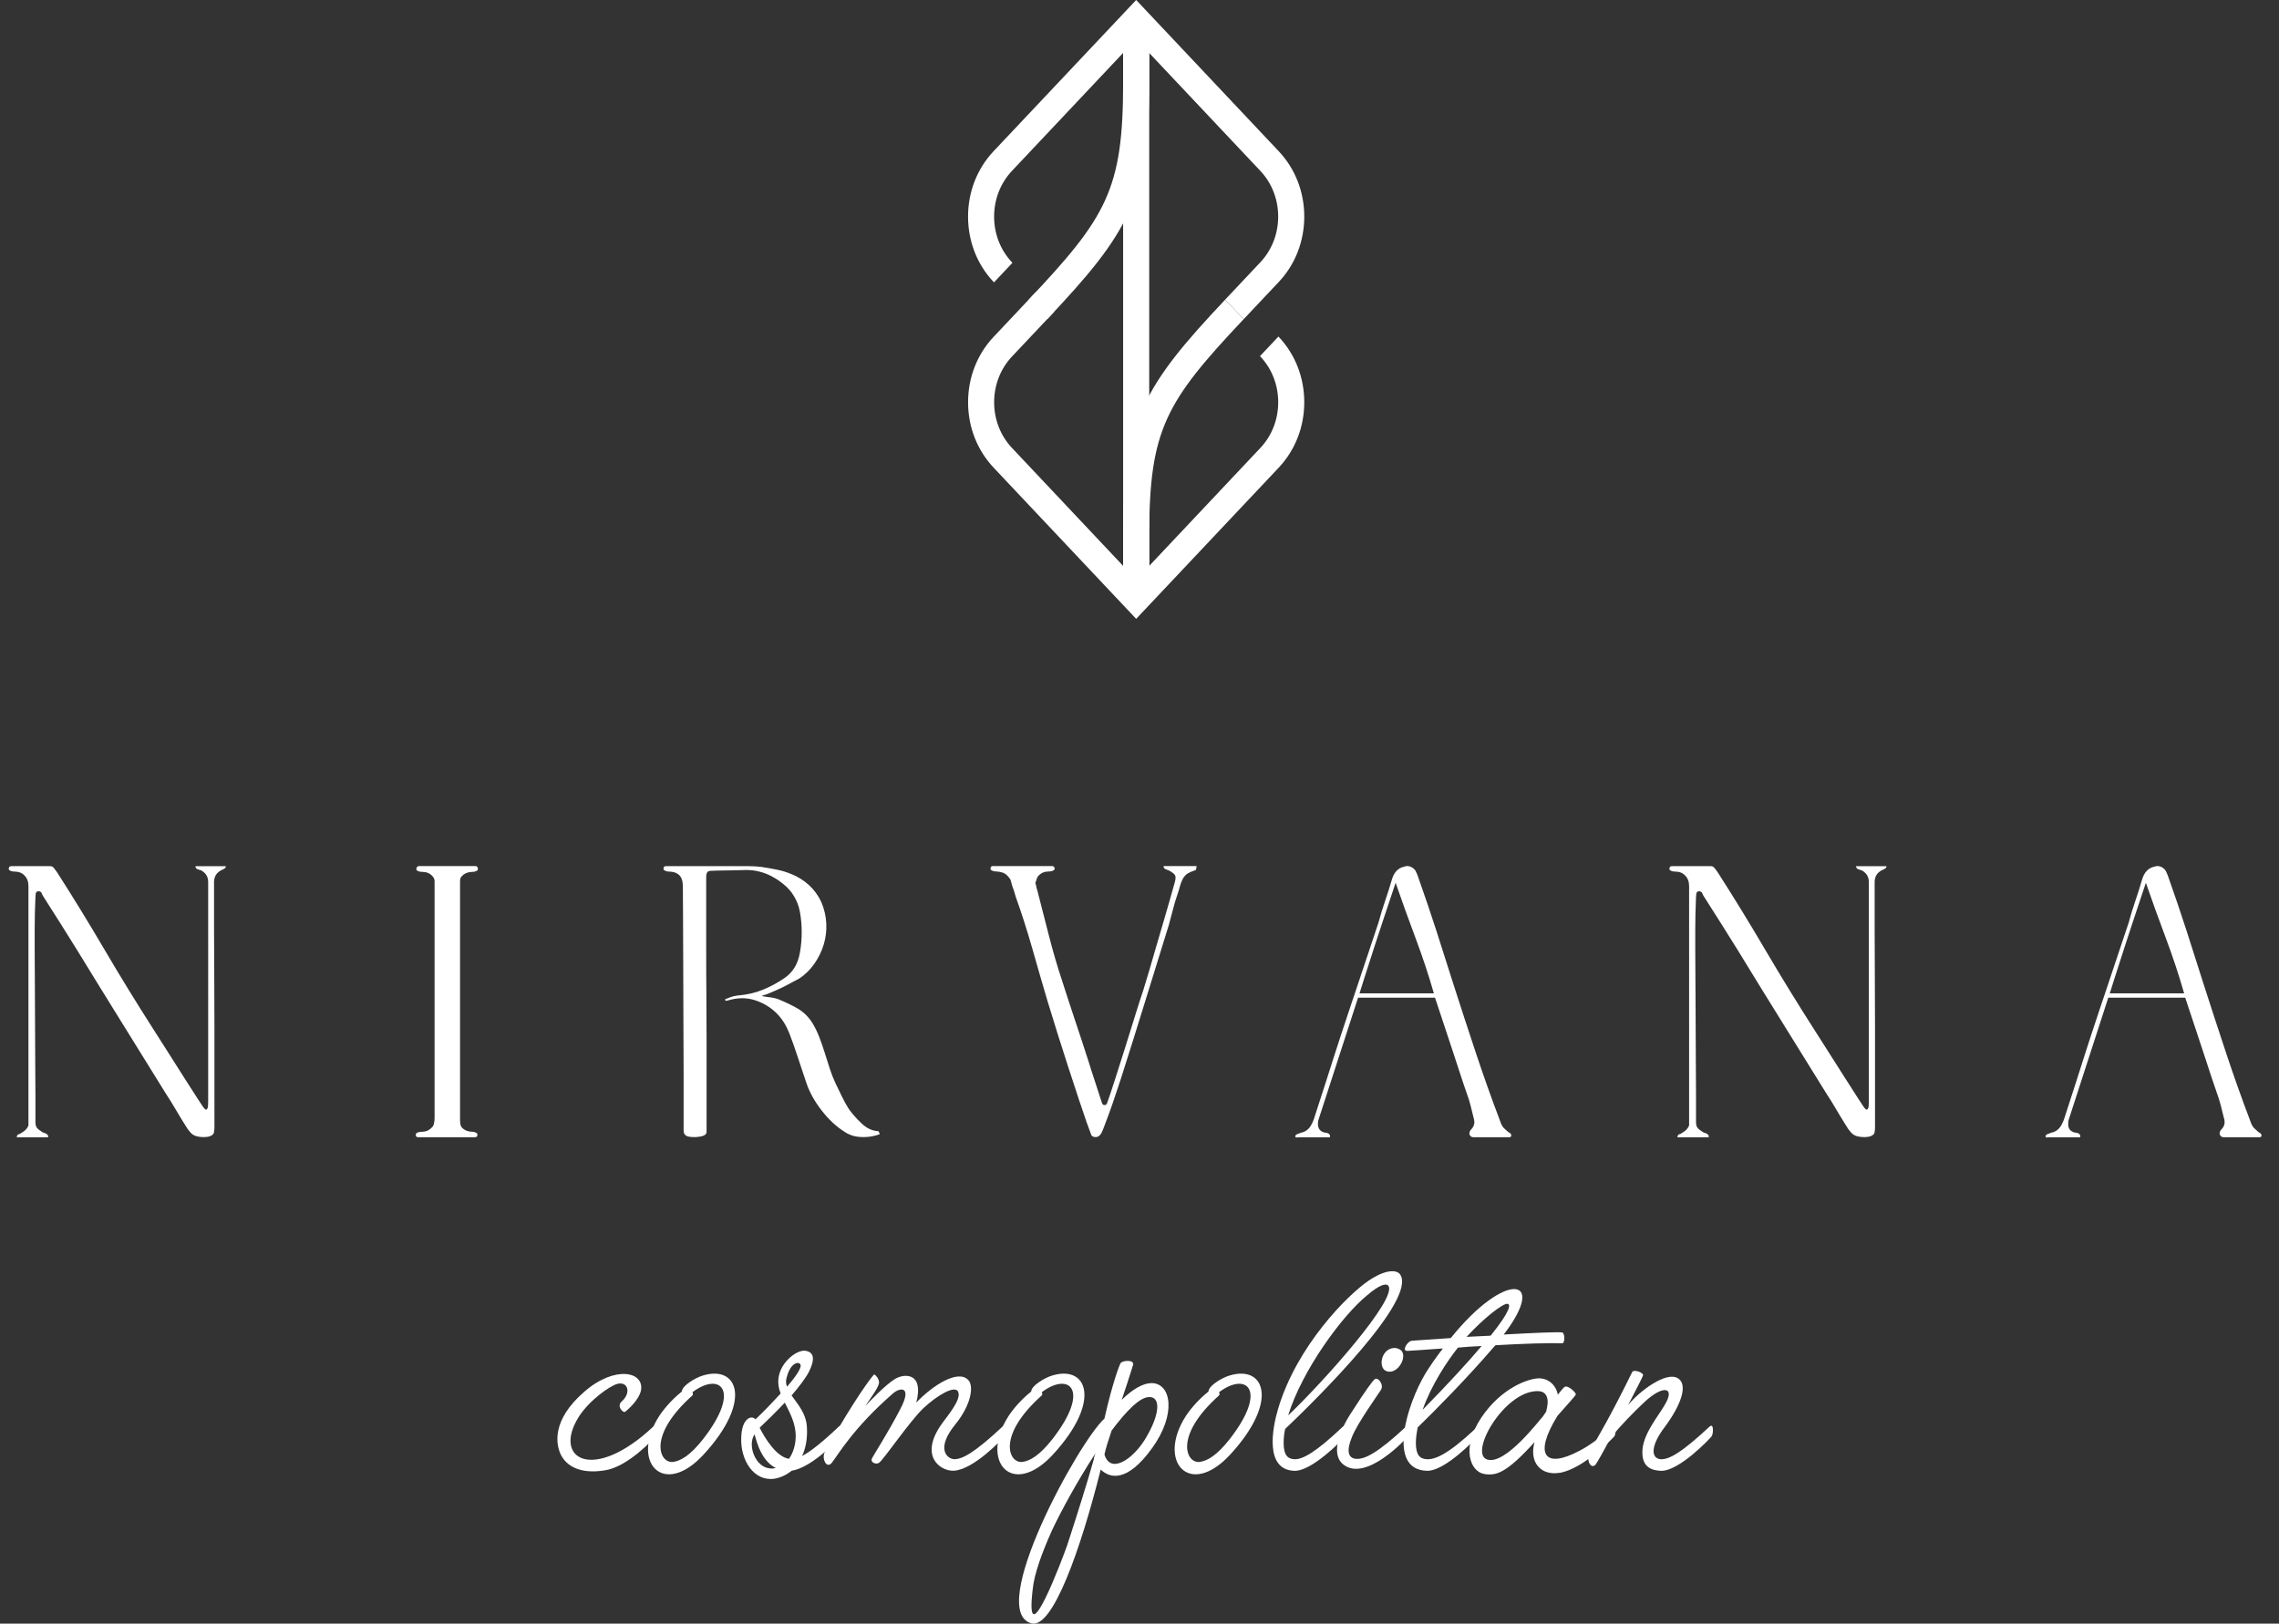 <svg width="87" height="62" viewBox="0 0 87 62" fill="none" xmlns="http://www.w3.org/2000/svg">
<rect x="0" y="0" width="87" height="62" fill="#333333" stroke="none"/>
<path d="M8.609 33.125C8.596 33.15 8.584 33.162 8.575 33.162C8.538 33.191 8.5 33.211 8.463 33.22C8.371 33.269 8.301 33.326 8.255 33.391C8.209 33.455 8.18 33.541 8.171 33.649V35.429C8.171 36.025 8.173 36.635 8.179 37.26C8.183 37.885 8.186 38.535 8.186 39.209V43.057C8.186 43.106 8.181 43.155 8.172 43.205C8.172 43.263 8.147 43.31 8.096 43.345C8.045 43.38 7.985 43.402 7.915 43.411C7.845 43.421 7.775 43.424 7.706 43.419C7.637 43.414 7.583 43.407 7.546 43.397C7.434 43.378 7.342 43.326 7.268 43.242C7.193 43.158 7.128 43.067 7.073 42.969C6.943 42.762 6.817 42.556 6.697 42.349C6.576 42.142 6.451 41.94 6.321 41.743C5.755 40.827 5.193 39.921 4.637 39.026C4.08 38.13 3.518 37.219 2.952 36.293C2.73 35.938 2.509 35.587 2.292 35.237C2.073 34.888 1.853 34.541 1.631 34.196C1.622 34.176 1.612 34.156 1.603 34.137C1.594 34.118 1.584 34.097 1.575 34.078C1.547 34.048 1.51 34.034 1.463 34.034C1.417 34.034 1.384 34.059 1.366 34.108C1.366 34.128 1.364 34.152 1.359 34.182C1.355 34.212 1.352 34.241 1.352 34.271C1.343 34.477 1.336 34.684 1.331 34.891C1.326 35.098 1.324 35.304 1.324 35.511V36.279C1.324 36.643 1.326 37.064 1.331 37.542C1.336 38.02 1.338 38.524 1.338 39.056C1.338 39.587 1.34 40.091 1.345 40.569C1.35 41.047 1.353 41.471 1.353 41.84V42.852C1.353 42.95 1.374 43.024 1.415 43.073C1.457 43.122 1.52 43.171 1.603 43.221C1.631 43.241 1.656 43.253 1.679 43.258C1.702 43.262 1.733 43.275 1.77 43.294C1.788 43.314 1.804 43.329 1.819 43.338C1.832 43.348 1.839 43.378 1.839 43.427H0.641C0.641 43.387 0.655 43.353 0.683 43.324C0.701 43.314 0.722 43.307 0.745 43.302C0.768 43.297 0.789 43.285 0.808 43.265C0.957 43.186 1.049 43.088 1.086 42.97V33.844C1.086 33.667 1.036 33.529 0.933 33.43C0.841 33.332 0.715 33.282 0.557 33.282C0.492 33.282 0.441 33.272 0.404 33.252C0.358 33.233 0.334 33.211 0.334 33.186C0.334 33.161 0.339 33.139 0.348 33.119C0.357 33.09 0.389 33.075 0.445 33.075H1.92C1.975 33.075 2.023 33.1 2.06 33.149C2.097 33.198 2.134 33.247 2.171 33.297C2.784 34.252 3.394 35.247 4.001 36.281C4.608 37.315 5.219 38.309 5.831 39.264C5.989 39.511 6.176 39.806 6.395 40.15C6.612 40.494 6.824 40.827 7.028 41.147C7.232 41.467 7.409 41.742 7.558 41.974C7.706 42.205 7.79 42.326 7.808 42.335C7.845 42.375 7.875 42.382 7.899 42.357C7.921 42.333 7.936 42.296 7.94 42.247C7.945 42.198 7.947 42.144 7.947 42.084V33.681C7.947 33.484 7.86 33.337 7.683 33.238C7.609 33.218 7.553 33.198 7.516 33.179C7.497 33.169 7.483 33.155 7.474 33.135C7.465 33.115 7.461 33.095 7.461 33.076H8.615C8.625 33.086 8.623 33.103 8.608 33.128L8.609 33.125Z" fill="white"/>
<path d="M18.163 43.249C18.218 43.269 18.238 43.313 18.218 43.382C18.199 43.411 18.168 43.426 18.122 43.426H15.978C15.923 43.426 15.89 43.411 15.88 43.382C15.861 43.313 15.88 43.268 15.935 43.249C15.973 43.23 16.023 43.219 16.088 43.219C16.246 43.219 16.371 43.17 16.465 43.071C16.511 43.041 16.544 42.992 16.562 42.923C16.58 42.854 16.59 42.781 16.59 42.702V33.648C16.59 33.569 16.557 33.5 16.493 33.441C16.4 33.343 16.274 33.293 16.117 33.293C16.051 33.293 16.001 33.284 15.963 33.264C15.917 33.244 15.894 33.222 15.894 33.197C15.894 33.172 15.898 33.151 15.907 33.131C15.925 33.091 15.954 33.072 15.991 33.072H18.148C18.166 33.072 18.185 33.077 18.203 33.087C18.221 33.096 18.231 33.112 18.231 33.131C18.24 33.151 18.245 33.173 18.245 33.197C18.245 33.221 18.221 33.244 18.175 33.264C18.138 33.284 18.092 33.293 18.035 33.293C17.878 33.293 17.748 33.343 17.646 33.441C17.637 33.451 17.62 33.471 17.597 33.5C17.573 33.53 17.562 33.579 17.562 33.648V42.805C17.562 42.785 17.564 42.812 17.57 42.885C17.574 42.959 17.599 43.021 17.646 43.07C17.747 43.168 17.878 43.218 18.035 43.218C18.082 43.218 18.123 43.228 18.16 43.248L18.163 43.249Z" fill="white"/>
<path d="M33.542 43.322C33.495 43.342 33.449 43.357 33.402 43.366C33.356 43.376 33.309 43.386 33.262 43.396C33.077 43.426 32.895 43.428 32.719 43.404C32.543 43.38 32.376 43.313 32.218 43.205C31.912 43.008 31.626 42.739 31.363 42.4C31.098 42.06 30.906 41.713 30.785 41.358C30.683 41.063 30.577 40.742 30.465 40.398C30.354 40.054 30.242 39.738 30.131 39.453C29.908 38.881 29.527 38.483 28.99 38.256C28.646 38.108 28.289 38.079 27.919 38.168L27.752 38.212H27.71C27.691 38.212 27.682 38.202 27.682 38.182C27.682 38.162 27.691 38.148 27.71 38.138H27.738C27.905 38.059 28.077 38.015 28.253 38.005C28.559 37.975 28.851 37.904 29.129 37.791C29.408 37.677 29.677 37.532 29.937 37.355C30.261 37.139 30.461 36.814 30.535 36.381C30.581 36.135 30.605 35.874 30.605 35.598C30.605 35.322 30.581 35.061 30.535 34.815C30.498 34.608 30.424 34.411 30.312 34.224C30.201 34.038 30.062 33.88 29.894 33.752C29.765 33.645 29.621 33.548 29.463 33.465C29.305 33.381 29.143 33.319 28.976 33.28C28.828 33.24 28.656 33.221 28.461 33.221C28.433 33.221 28.354 33.224 28.225 33.229C28.095 33.234 27.954 33.237 27.801 33.237C27.647 33.237 27.506 33.24 27.376 33.244C27.247 33.249 27.172 33.252 27.154 33.252C27.07 33.252 27.017 33.274 26.993 33.318C26.97 33.363 26.959 33.41 26.959 33.459V36.316C26.959 36.863 26.96 37.421 26.966 37.993C26.97 38.564 26.973 39.128 26.973 39.684V43.22C26.973 43.279 26.943 43.323 26.883 43.353C26.822 43.383 26.75 43.402 26.667 43.411C26.583 43.421 26.5 43.424 26.417 43.419C26.333 43.414 26.268 43.402 26.222 43.383C26.138 43.343 26.097 43.275 26.097 43.176V41.035C26.097 40.414 26.094 39.736 26.089 38.997C26.085 38.258 26.082 37.545 26.082 36.856C26.082 36.167 26.079 35.552 26.075 35.01C26.07 34.469 26.068 34.085 26.068 33.858C26.068 33.651 26.021 33.503 25.928 33.415C25.873 33.366 25.812 33.331 25.747 33.312C25.681 33.292 25.612 33.282 25.538 33.282C25.483 33.282 25.436 33.272 25.399 33.252C25.352 33.233 25.329 33.211 25.329 33.186C25.329 33.161 25.334 33.139 25.343 33.119C25.343 33.1 25.352 33.088 25.371 33.083C25.389 33.078 25.408 33.075 25.426 33.075H28.585C28.752 33.075 28.915 33.085 29.072 33.105C29.267 33.135 29.462 33.169 29.657 33.208C29.852 33.247 30.042 33.306 30.228 33.385C30.469 33.483 30.687 33.621 30.882 33.798C31.077 33.975 31.235 34.193 31.355 34.449C31.467 34.714 31.529 34.985 31.543 35.261C31.557 35.537 31.524 35.806 31.446 36.066C31.367 36.327 31.248 36.571 31.091 36.797C30.933 37.024 30.743 37.211 30.521 37.359C30.372 37.438 30.221 37.519 30.068 37.602C29.915 37.686 29.732 37.773 29.519 37.861C29.454 37.891 29.391 37.918 29.331 37.942C29.271 37.967 29.204 37.989 29.129 38.008C29.11 38.008 29.101 38.018 29.101 38.038C29.194 38.058 29.289 38.073 29.387 38.082C29.484 38.092 29.579 38.112 29.672 38.141C29.922 38.239 30.169 38.355 30.41 38.488C30.651 38.621 30.851 38.81 31.008 39.056C31.111 39.224 31.199 39.404 31.273 39.595C31.347 39.787 31.417 39.986 31.481 40.193C31.547 40.4 31.611 40.605 31.676 40.806C31.741 41.008 31.816 41.197 31.899 41.374C31.983 41.542 32.064 41.709 32.143 41.877C32.222 42.044 32.312 42.206 32.414 42.364C32.544 42.541 32.701 42.719 32.887 42.896C33.073 43.073 33.272 43.172 33.485 43.191H33.527C33.591 43.28 33.597 43.324 33.541 43.324L33.542 43.322Z" fill="white"/>
<path d="M45.678 33.073C45.678 33.093 45.675 33.117 45.671 33.147C45.666 33.177 45.659 33.201 45.65 33.221C45.641 33.221 45.633 33.224 45.629 33.229C45.624 33.234 45.617 33.237 45.608 33.237C45.516 33.267 45.434 33.301 45.364 33.34C45.294 33.379 45.232 33.438 45.177 33.517C45.121 33.615 45.077 33.723 45.044 33.842C45.012 33.96 44.977 34.073 44.94 34.181C44.875 34.369 44.819 34.555 44.773 34.743C44.727 34.93 44.675 35.122 44.62 35.319C44.323 36.274 44.019 37.256 43.708 38.265C43.397 39.274 43.089 40.257 42.783 41.211C42.681 41.526 42.579 41.831 42.477 42.127C42.374 42.422 42.263 42.727 42.142 43.042C42.114 43.121 42.077 43.205 42.031 43.293C41.956 43.402 41.864 43.441 41.752 43.411C41.697 43.392 41.664 43.362 41.654 43.323C41.534 43.008 41.422 42.693 41.32 42.378C41.228 42.112 41.134 41.833 41.042 41.543C40.949 41.252 40.865 40.998 40.792 40.782C40.652 40.349 40.515 39.92 40.381 39.497C40.247 39.074 40.115 38.646 39.984 38.212C39.798 37.582 39.606 36.917 39.407 36.218C39.207 35.519 38.996 34.859 38.773 34.239C38.754 34.17 38.733 34.098 38.711 34.024C38.687 33.95 38.662 33.879 38.635 33.81C38.625 33.78 38.615 33.743 38.606 33.699C38.597 33.655 38.583 33.614 38.565 33.573C38.472 33.436 38.377 33.352 38.279 33.322C38.181 33.292 38.101 33.278 38.035 33.278C37.97 33.278 37.919 33.268 37.882 33.248C37.836 33.229 37.812 33.207 37.812 33.182C37.812 33.157 37.817 33.135 37.826 33.115C37.835 33.086 37.863 33.071 37.909 33.071H40.15C40.196 33.071 40.229 33.086 40.247 33.115C40.256 33.136 40.261 33.158 40.261 33.182C40.261 33.206 40.237 33.229 40.191 33.248C40.154 33.268 40.103 33.278 40.038 33.278C39.88 33.278 39.755 33.327 39.661 33.426C39.624 33.456 39.596 33.5 39.578 33.559C39.559 33.617 39.541 33.672 39.523 33.721C39.541 33.761 39.553 33.8 39.557 33.84C39.562 33.879 39.574 33.923 39.592 33.972C39.731 34.514 39.879 35.093 40.037 35.708C40.194 36.323 40.361 36.896 40.538 37.428C40.705 37.95 40.874 38.467 41.045 38.979C41.217 39.49 41.386 40.008 41.554 40.529C41.582 40.617 41.616 40.728 41.658 40.862C41.7 40.995 41.746 41.138 41.798 41.29C41.848 41.443 41.897 41.593 41.944 41.74C41.99 41.888 42.032 42.016 42.069 42.124C42.087 42.173 42.119 42.198 42.166 42.198C42.212 42.198 42.245 42.174 42.263 42.124C42.337 41.917 42.437 41.62 42.562 41.23C42.687 40.842 42.816 40.433 42.952 40.004C43.086 39.576 43.216 39.159 43.341 38.756C43.466 38.352 43.571 38.028 43.654 37.782C43.719 37.575 43.794 37.329 43.877 37.043C43.96 36.758 44.046 36.462 44.134 36.158C44.222 35.853 44.31 35.552 44.399 35.256C44.487 34.961 44.564 34.698 44.628 34.467C44.694 34.236 44.768 33.972 44.851 33.677C44.879 33.569 44.884 33.491 44.865 33.441C44.846 33.392 44.795 33.343 44.712 33.292C44.656 33.253 44.596 33.223 44.53 33.204C44.511 33.194 44.496 33.187 44.481 33.182C44.468 33.177 44.456 33.169 44.447 33.16C44.428 33.141 44.419 33.111 44.419 33.071H45.672L45.678 33.073Z" fill="white"/>
<path d="M57.688 43.352C57.697 43.372 57.693 43.388 57.675 43.404C57.656 43.418 57.642 43.426 57.633 43.426H56.227C56.172 43.416 56.132 43.389 56.109 43.345C56.086 43.301 56.088 43.249 56.117 43.19C56.117 43.181 56.135 43.156 56.172 43.116C56.283 42.998 56.311 42.856 56.255 42.688C56.218 42.531 56.179 42.371 56.137 42.208C56.096 42.046 56.047 41.891 55.991 41.743C55.917 41.536 55.846 41.324 55.776 41.108C55.706 40.892 55.624 40.642 55.532 40.363C55.44 40.082 55.333 39.76 55.212 39.395C55.091 39.031 54.947 38.598 54.781 38.096H51.844L50.327 42.777C50.318 42.816 50.313 42.856 50.313 42.895C50.304 43.092 50.392 43.211 50.578 43.25C50.624 43.25 50.666 43.26 50.703 43.28C50.758 43.3 50.782 43.349 50.773 43.428H49.575C49.547 43.428 49.52 43.43 49.492 43.435C49.464 43.44 49.45 43.428 49.45 43.399C49.441 43.36 49.468 43.328 49.534 43.303C49.599 43.279 49.645 43.261 49.673 43.251C49.831 43.221 49.956 43.128 50.049 42.97C50.086 42.901 50.119 42.833 50.147 42.763C50.36 42.113 50.525 41.604 50.641 41.235C50.757 40.866 50.857 40.553 50.94 40.297C51.024 40.041 51.101 39.805 51.17 39.588C51.239 39.372 51.332 39.091 51.448 38.747C51.564 38.403 51.712 37.959 51.893 37.418C52.074 36.876 52.317 36.147 52.623 35.231C52.698 34.956 52.781 34.682 52.873 34.412C52.966 34.142 53.055 33.863 53.138 33.577C53.147 33.538 53.171 33.479 53.208 33.4C53.282 33.263 53.384 33.169 53.514 33.119C53.579 33.1 53.632 33.085 53.675 33.075C53.716 33.066 53.77 33.07 53.835 33.09C53.956 33.139 54.035 33.217 54.072 33.326C54.109 33.405 54.132 33.464 54.142 33.503C54.383 34.182 54.615 34.867 54.838 35.556C55.061 36.245 55.278 36.929 55.492 37.608C55.77 38.475 56.053 39.341 56.341 40.207C56.629 41.073 56.935 41.935 57.26 42.791C57.306 42.929 57.355 43.023 57.405 43.072C57.456 43.121 57.505 43.165 57.551 43.205C57.569 43.225 57.597 43.244 57.635 43.263C57.672 43.284 57.69 43.312 57.69 43.352H57.688ZM54.738 37.932C54.534 37.223 54.299 36.517 54.035 35.813C53.771 35.109 53.518 34.408 53.277 33.709C52.924 34.762 52.655 35.575 52.469 36.146C52.283 36.717 52.149 37.136 52.066 37.401L51.899 37.933H54.738V37.932Z" fill="white"/>
<path d="M72.002 33.125C71.988 33.15 71.976 33.162 71.967 33.162C71.93 33.191 71.893 33.211 71.856 33.22C71.763 33.269 71.693 33.326 71.647 33.391C71.601 33.455 71.573 33.541 71.564 33.649V35.429C71.564 36.025 71.566 36.635 71.571 37.26C71.576 37.885 71.578 38.535 71.578 39.209V43.057C71.578 43.106 71.574 43.155 71.565 43.205C71.565 43.263 71.539 43.31 71.489 43.345C71.438 43.38 71.377 43.402 71.307 43.411C71.237 43.421 71.168 43.424 71.099 43.419C71.029 43.414 70.975 43.407 70.938 43.397C70.827 43.378 70.734 43.326 70.66 43.242C70.586 43.158 70.52 43.067 70.465 42.969C70.336 42.762 70.21 42.556 70.089 42.349C69.969 42.142 69.844 41.94 69.713 41.743C69.147 40.827 68.585 39.921 68.029 39.026C67.472 38.13 66.91 37.219 66.345 36.293C66.122 35.938 65.902 35.587 65.684 35.237C65.466 34.888 65.246 34.541 65.023 34.196C65.014 34.176 65.004 34.156 64.995 34.137C64.986 34.118 64.976 34.097 64.967 34.078C64.939 34.048 64.902 34.034 64.856 34.034C64.809 34.034 64.777 34.059 64.759 34.108C64.759 34.128 64.756 34.152 64.751 34.182C64.747 34.212 64.744 34.241 64.744 34.271C64.735 34.477 64.728 34.684 64.723 34.891C64.719 35.098 64.716 35.304 64.716 35.511V36.279C64.716 36.643 64.718 37.064 64.723 37.542C64.728 38.02 64.731 38.524 64.731 39.056C64.731 39.587 64.733 40.091 64.738 40.569C64.742 41.047 64.745 41.471 64.745 41.84V42.852C64.745 42.95 64.766 43.024 64.808 43.073C64.849 43.122 64.912 43.171 64.995 43.221C65.023 43.241 65.049 43.253 65.072 43.258C65.094 43.262 65.125 43.275 65.162 43.294C65.18 43.314 65.197 43.329 65.211 43.338C65.225 43.348 65.232 43.378 65.232 43.427H64.035C64.035 43.387 64.049 43.353 64.077 43.324C64.095 43.314 64.116 43.307 64.14 43.302C64.162 43.297 64.184 43.285 64.202 43.265C64.351 43.186 64.443 43.088 64.481 42.97V33.844C64.481 33.667 64.43 33.529 64.327 33.43C64.235 33.332 64.109 33.282 63.951 33.282C63.886 33.282 63.835 33.272 63.798 33.252C63.752 33.233 63.728 33.211 63.728 33.186C63.728 33.161 63.733 33.139 63.742 33.119C63.751 33.09 63.783 33.075 63.839 33.075H65.314C65.37 33.075 65.417 33.1 65.454 33.149C65.491 33.198 65.528 33.247 65.565 33.297C66.178 34.252 66.788 35.247 67.395 36.281C68.003 37.315 68.614 38.309 69.225 39.264C69.383 39.511 69.571 39.806 69.789 40.15C70.007 40.494 70.218 40.827 70.423 41.147C70.627 41.467 70.803 41.742 70.952 41.974C71.101 42.205 71.184 42.326 71.202 42.335C71.239 42.375 71.269 42.382 71.293 42.357C71.315 42.333 71.33 42.296 71.335 42.247C71.339 42.198 71.342 42.144 71.342 42.084V33.681C71.342 33.484 71.254 33.337 71.077 33.238C71.003 33.218 70.947 33.198 70.91 33.179C70.891 33.169 70.878 33.155 70.869 33.135C70.859 33.115 70.855 33.095 70.855 33.076H72.01C72.019 33.086 72.017 33.103 72.002 33.128L72.002 33.125Z" fill="white"/>
<path d="M86.329 43.352C86.338 43.372 86.334 43.388 86.316 43.404C86.297 43.418 86.283 43.426 86.274 43.426H84.868C84.813 43.416 84.773 43.389 84.75 43.345C84.726 43.301 84.729 43.249 84.757 43.19C84.757 43.181 84.775 43.156 84.812 43.116C84.924 42.998 84.952 42.856 84.896 42.688C84.858 42.531 84.819 42.371 84.777 42.208C84.735 42.046 84.686 41.891 84.631 41.743C84.557 41.536 84.485 41.324 84.415 41.108C84.345 40.892 84.264 40.642 84.171 40.363C84.079 40.082 83.972 39.76 83.851 39.395C83.731 39.031 83.587 38.598 83.42 38.096H80.483L78.966 42.777C78.957 42.816 78.953 42.856 78.953 42.895C78.943 43.092 79.031 43.211 79.217 43.25C79.263 43.25 79.305 43.26 79.342 43.28C79.397 43.3 79.421 43.349 79.412 43.428H78.215C78.187 43.428 78.159 43.43 78.131 43.435C78.103 43.44 78.09 43.428 78.09 43.399C78.081 43.36 78.108 43.328 78.173 43.303C78.238 43.279 78.284 43.261 78.313 43.251C78.47 43.221 78.595 43.128 78.689 42.97C78.726 42.901 78.758 42.833 78.786 42.763C78.999 42.113 79.164 41.604 79.28 41.235C79.396 40.866 79.495 40.553 79.579 40.297C79.662 40.041 79.739 39.805 79.808 39.588C79.878 39.372 79.97 39.091 80.086 38.747C80.202 38.403 80.351 37.959 80.531 37.418C80.713 36.876 80.956 36.147 81.262 35.231C81.336 34.956 81.42 34.682 81.512 34.412C81.605 34.142 81.693 33.863 81.777 33.577C81.786 33.538 81.809 33.479 81.847 33.4C81.921 33.263 82.022 33.169 82.153 33.119C82.218 33.1 82.272 33.085 82.313 33.075C82.355 33.066 82.409 33.07 82.474 33.09C82.594 33.139 82.673 33.217 82.71 33.326C82.748 33.405 82.77 33.464 82.78 33.503C83.021 34.182 83.253 34.867 83.476 35.556C83.699 36.245 83.917 36.929 84.131 37.608C84.409 38.475 84.692 39.341 84.98 40.207C85.267 41.073 85.573 41.935 85.898 42.791C85.944 42.929 85.993 43.023 86.044 43.072C86.095 43.121 86.144 43.165 86.19 43.205C86.208 43.225 86.236 43.244 86.273 43.263C86.31 43.284 86.329 43.312 86.329 43.352H86.329ZM83.379 37.932C83.175 37.223 82.941 36.517 82.677 35.813C82.412 35.109 82.159 34.408 81.918 33.709C81.566 34.762 81.296 35.575 81.111 36.146C80.925 36.717 80.791 37.136 80.707 37.401L80.54 37.933H83.379V37.932Z" fill="white"/>
<path d="M43.871 0.747H42.875V22.884H43.871V0.747Z" fill="white"/>
<path d="M43.871 22.884H42.874V20.461C42.874 16.055 43.663 14.739 46.77 11.443L47.474 12.19C44.507 15.338 43.871 16.397 43.871 20.462V22.885V22.884Z" fill="white"/>
<path d="M39.976 12.189L39.272 11.441C42.239 8.294 42.875 7.235 42.875 3.169V0.747H43.871V3.17C43.871 7.576 43.083 8.893 39.976 12.189Z" fill="white"/>
<path d="M46.77 11.441L48.111 10.018C48.551 9.552 48.794 8.93 48.794 8.27C48.794 7.611 48.552 6.989 48.111 6.523L43.372 1.494L38.633 6.523C38.193 6.989 37.95 7.611 37.95 8.27C37.95 8.93 38.192 9.552 38.633 10.018L38.649 10.035L37.945 10.783L37.928 10.765C37.3 10.099 36.955 9.213 36.955 8.27C36.955 7.328 37.301 6.442 37.928 5.776L43.373 0L48.817 5.777C49.445 6.443 49.79 7.329 49.79 8.271C49.79 9.214 49.444 10.1 48.817 10.766L47.475 12.19L46.77 11.441Z" fill="white"/>
<path d="M43.373 23.631L37.929 17.855C37.301 17.188 36.956 16.302 36.956 15.36C36.956 14.417 37.302 13.531 37.929 12.865L39.537 11.159L40.242 11.906L38.634 13.612C38.194 14.079 37.951 14.7 37.951 15.36C37.951 16.02 38.193 16.641 38.634 17.107L43.373 22.137L48.112 17.107C48.552 16.641 48.795 16.02 48.795 15.36C48.795 14.7 48.553 14.079 48.112 13.612L48.1 13.599L48.804 12.851L48.817 12.865C49.445 13.531 49.79 14.417 49.79 15.36C49.79 16.302 49.444 17.188 48.817 17.855L43.373 23.631Z" fill="white"/>
<path d="M22.317 53.134C23.478 52.13 24.611 52.373 24.468 53.103C24.382 53.469 23.98 53.819 23.865 53.91C23.794 53.97 23.521 53.697 23.736 53.514C24.109 53.179 23.966 52.738 23.564 52.845C23.278 52.921 22.503 53.469 22.101 54.092C21.069 55.721 22.646 56.633 24.941 54.473C25.113 54.321 25.084 54.777 25.027 54.854C24.956 54.93 23.966 56.025 23.077 56.148C22.331 56.269 21.714 56.101 21.428 55.585C21.213 55.174 21.041 54.231 22.317 53.135V53.134Z" fill="white"/>
<path d="M26.834 52.525C28.182 52.115 28.727 53.514 26.863 55.539C25.314 57.228 24.038 55.813 25.171 54.062C25.444 53.652 25.802 53.317 26.031 53.134C26.031 53.119 26.031 53.088 26.046 53.074C26.088 52.906 26.519 52.617 26.834 52.525ZM26.433 53.286C24.726 54.808 25.157 55.858 25.672 55.827C25.973 55.797 26.347 55.584 26.848 54.944C28.311 53.057 27.479 52.373 26.432 53.164C26.461 53.209 26.461 53.255 26.432 53.285L26.433 53.286Z" fill="white"/>
<path d="M29.802 53.21C29.716 52.997 29.687 52.784 29.73 52.556C29.831 51.994 30.433 51.521 30.763 51.582C31.093 51.642 31.107 51.932 30.878 52.389C30.749 52.632 30.505 52.952 30.218 53.286C30.447 53.621 30.792 53.971 30.806 54.549C30.821 54.93 30.764 55.294 30.619 55.599C30.935 55.432 31.365 55.097 32.024 54.473C32.197 54.321 32.167 54.777 32.096 54.854C32.039 54.93 31.006 56.041 30.217 56.163C30.03 56.315 29.816 56.422 29.557 56.467C28.769 56.574 28.267 55.751 28.296 54.914C28.31 54.123 28.712 54.032 28.84 54.199C29.113 53.94 29.471 53.575 29.801 53.21H29.802ZM28.799 54.778C28.526 55.204 28.841 56.025 29.387 56.072C29.473 56.087 29.544 56.072 29.616 56.056C28.956 55.737 28.828 54.732 28.799 54.778ZM30.376 54.839C30.376 54.337 30.146 53.941 29.96 53.56C29.63 53.91 29.272 54.261 28.999 54.519C29.214 54.945 29.644 55.63 30.117 55.706C30.275 55.493 30.376 55.173 30.376 54.839ZM30.562 52.13C30.533 51.963 30.175 52.008 30.032 52.601C29.989 52.724 30.003 52.845 30.047 52.952C30.362 52.586 30.591 52.251 30.563 52.13H30.562Z" fill="white"/>
<path d="M36.571 53.134C36.442 52.891 35.768 53.286 35.251 53.773C34.734 54.26 33.745 55.721 33.559 55.857C33.458 55.933 33.214 55.857 33.286 55.69C33.372 55.522 33.888 54.731 34.362 53.818C34.849 52.905 34.347 52.981 34.089 53.209C32.569 54.533 31.995 55.552 31.766 55.842C31.551 56.131 31.35 55.674 31.493 55.431C32.669 53.346 33.272 52.585 33.358 52.494C33.4 52.449 33.572 52.676 33.558 52.798C33.543 52.98 33.242 53.376 33.028 53.695C33.171 53.543 33.774 52.903 34.161 52.66C34.533 52.432 35.279 52.417 34.978 53.557C35.638 52.873 36.57 52.295 36.957 52.69C37.172 52.888 37.114 53.603 36.455 54.41C35.752 55.277 36.11 55.688 36.412 55.719C36.727 55.734 37.201 55.475 38.276 54.471C38.449 54.319 38.42 54.775 38.348 54.852C38.276 54.928 37.172 56.13 36.398 56.161C35.895 56.176 35.064 55.598 35.967 54.35C36.182 54.046 36.727 53.422 36.57 53.132L36.571 53.134Z" fill="white"/>
<path d="M40.17 52.525C41.518 52.115 42.062 53.514 40.199 55.539C38.65 57.228 37.374 55.813 38.507 54.062C38.779 53.652 39.138 53.317 39.367 53.134C39.367 53.119 39.367 53.088 39.381 53.074C39.424 52.906 39.854 52.617 40.17 52.525ZM39.768 53.286C38.062 54.808 38.492 55.858 39.008 55.827C39.309 55.797 39.682 55.584 40.183 54.944C41.646 53.057 40.814 52.373 39.767 53.164C39.796 53.209 39.796 53.255 39.767 53.285L39.768 53.286Z" fill="white"/>
<path d="M42.779 52.054C42.836 51.947 43.324 51.902 43.252 52.13C43.109 52.587 42.966 53.028 42.822 53.454C43.238 53.043 43.639 52.814 43.969 52.814C44.715 52.829 44.916 54.001 43.984 55.294C43.009 56.649 42.349 56.436 42.019 56.116C41.258 59.159 40.183 62.202 39.38 61.989C37.631 61.533 41.159 55.081 42.162 54.168C42.449 52.89 42.721 52.145 42.778 52.053L42.779 52.054ZM39.424 60.682C39.094 63.437 40.599 59.42 40.744 58.993C41.102 57.898 41.504 56.62 41.761 55.707C41.761 55.647 41.79 55.571 41.819 55.495C41.144 56.529 40.513 57.685 40.155 58.446C39.768 59.314 39.481 60.104 39.424 60.683V60.682ZM42.163 55.539C42.378 56.284 43.21 55.767 43.712 54.961C44.328 53.941 44.286 53.332 43.87 53.348C43.511 53.348 42.995 53.881 42.436 54.626C42.307 55.007 42.206 55.326 42.163 55.539Z" fill="white"/>
<path d="M46.938 52.525C48.285 52.115 48.83 53.514 46.967 55.539C45.418 57.228 44.142 55.813 45.275 54.062C45.547 53.652 45.905 53.317 46.135 53.134C46.135 53.119 46.135 53.088 46.149 53.074C46.192 52.906 46.622 52.617 46.938 52.525ZM46.536 53.286C44.83 54.808 45.26 55.858 45.776 55.827C46.077 55.797 46.45 55.584 46.951 54.944C48.414 53.057 47.582 52.373 46.535 53.164C46.564 53.209 46.564 53.255 46.535 53.285L46.536 53.286Z" fill="white"/>
<path d="M49.002 55.097C49.002 55.569 49.16 55.706 49.404 55.721C49.719 55.737 50.207 55.478 51.268 54.474C51.441 54.322 51.412 54.778 51.355 54.855C51.283 54.931 50.093 56.194 49.404 56.164C48.271 56.119 48.572 54.536 48.788 53.806C49.505 51.386 51.455 49.438 52.244 48.906C52.889 48.465 53.319 48.48 53.448 48.663C54.108 49.622 50.293 53.395 49.06 54.567C49.018 54.75 49.003 54.933 49.003 55.1L49.002 55.097ZM52.989 49.087C52.903 48.996 52.644 49.072 52.2 49.453C51.239 50.229 49.705 52.328 49.175 54.048C50.48 52.815 53.419 49.529 52.989 49.087Z" fill="white"/>
<path d="M51.755 55.706C52.099 55.737 52.601 55.478 53.677 54.474C53.834 54.322 53.805 54.778 53.748 54.855C53.677 54.931 52.171 56.59 51.296 55.935C50.838 55.6 51.024 54.779 51.626 53.881C52.114 53.12 52.387 52.739 52.486 52.663C52.602 52.572 52.845 52.876 52.716 53.074C52.615 53.241 51.812 54.352 51.612 54.869C51.397 55.387 51.454 55.675 51.755 55.706ZM53.418 51.521C53.189 51.399 52.916 51.521 52.802 51.765C52.701 51.978 52.716 52.282 52.931 52.358C53.375 52.525 53.805 51.704 53.418 51.521Z" fill="white"/>
<path d="M57.018 51.445C56.029 52.601 54.767 53.88 54.122 54.504C54.079 54.717 54.05 54.914 54.05 55.097C54.05 55.569 54.208 55.706 54.466 55.721C54.781 55.737 55.255 55.554 56.33 54.55C56.503 54.398 56.474 54.778 56.402 54.854C56.345 54.93 55.155 56.193 54.466 56.163C52.946 56.118 53.692 53.652 54.422 52.435C54.595 52.161 54.809 51.842 55.082 51.492C54.294 51.552 53.749 51.583 53.749 51.583C53.476 51.614 53.735 51.217 53.878 51.202C53.935 51.187 54.566 51.157 55.383 51.095C57.462 48.508 59.112 48.737 57.405 50.959C58.538 50.898 59.528 50.852 59.642 50.883C59.743 50.913 59.743 51.293 59.642 51.293C59.098 51.278 58.108 51.309 57.09 51.369L57.018 51.445ZM56.56 51.399C56.244 51.415 55.943 51.43 55.656 51.46C55.255 51.962 54.638 52.89 54.308 53.834C55.341 52.783 56.058 51.993 56.56 51.399ZM56.904 51.004C57.665 50.06 57.678 49.802 57.55 49.786C57.363 49.771 56.66 50.319 55.986 51.049L56.904 51.004Z" fill="white"/>
<path d="M59.542 56.239C58.81 56.361 58.366 55.828 58.581 55.068C57.505 56.254 57.118 56.361 56.659 56.285C56.129 56.194 55.77 55.311 56.544 54.139C57.318 52.983 58.365 52.633 58.752 52.633C59.097 52.633 59.398 52.877 59.469 53.257C59.598 53.09 59.699 52.968 59.742 52.953C59.856 52.893 60.158 53.167 60.158 53.243C60.158 53.288 59.785 53.684 59.456 54.064C58.537 55.556 58.968 56.103 60.288 55.403C60.675 55.205 61.091 54.901 61.549 54.475C61.721 54.323 61.693 54.779 61.621 54.856C61.549 54.932 60.445 56.089 59.542 56.241V56.239ZM59.04 53.881H59.025C59.025 53.881 59.283 53.12 58.695 53.12C57.404 53.12 56.042 55.54 56.788 55.737C57.491 55.935 58.796 54.184 58.896 54.093L59.04 53.88V53.881Z" fill="white"/>
<path d="M64.059 52.632C64.461 52.891 64.145 53.697 63.542 54.504C63.012 55.204 63.012 55.691 63.399 55.721C63.715 55.737 64.188 55.478 65.264 54.474C65.436 54.322 65.407 54.778 65.335 54.855C65.278 54.931 64.088 56.194 63.399 56.164C63.069 56.148 62.697 56.042 62.697 55.464C62.682 54.794 63.328 54.049 63.557 53.637C63.958 52.968 63.5 52.861 62.768 53.546C62.41 53.881 61.879 54.413 61.478 54.916C61.191 55.464 60.947 55.89 60.904 55.935C60.717 56.118 60.545 55.737 60.675 55.433C61.005 54.885 61.535 53.972 62.31 52.39C62.367 52.283 62.726 52.405 62.726 52.512C62.726 52.543 62.468 53.045 62.152 53.654C62.583 53.121 63.615 52.345 64.059 52.634V52.632Z" fill="white"/>
</svg>
